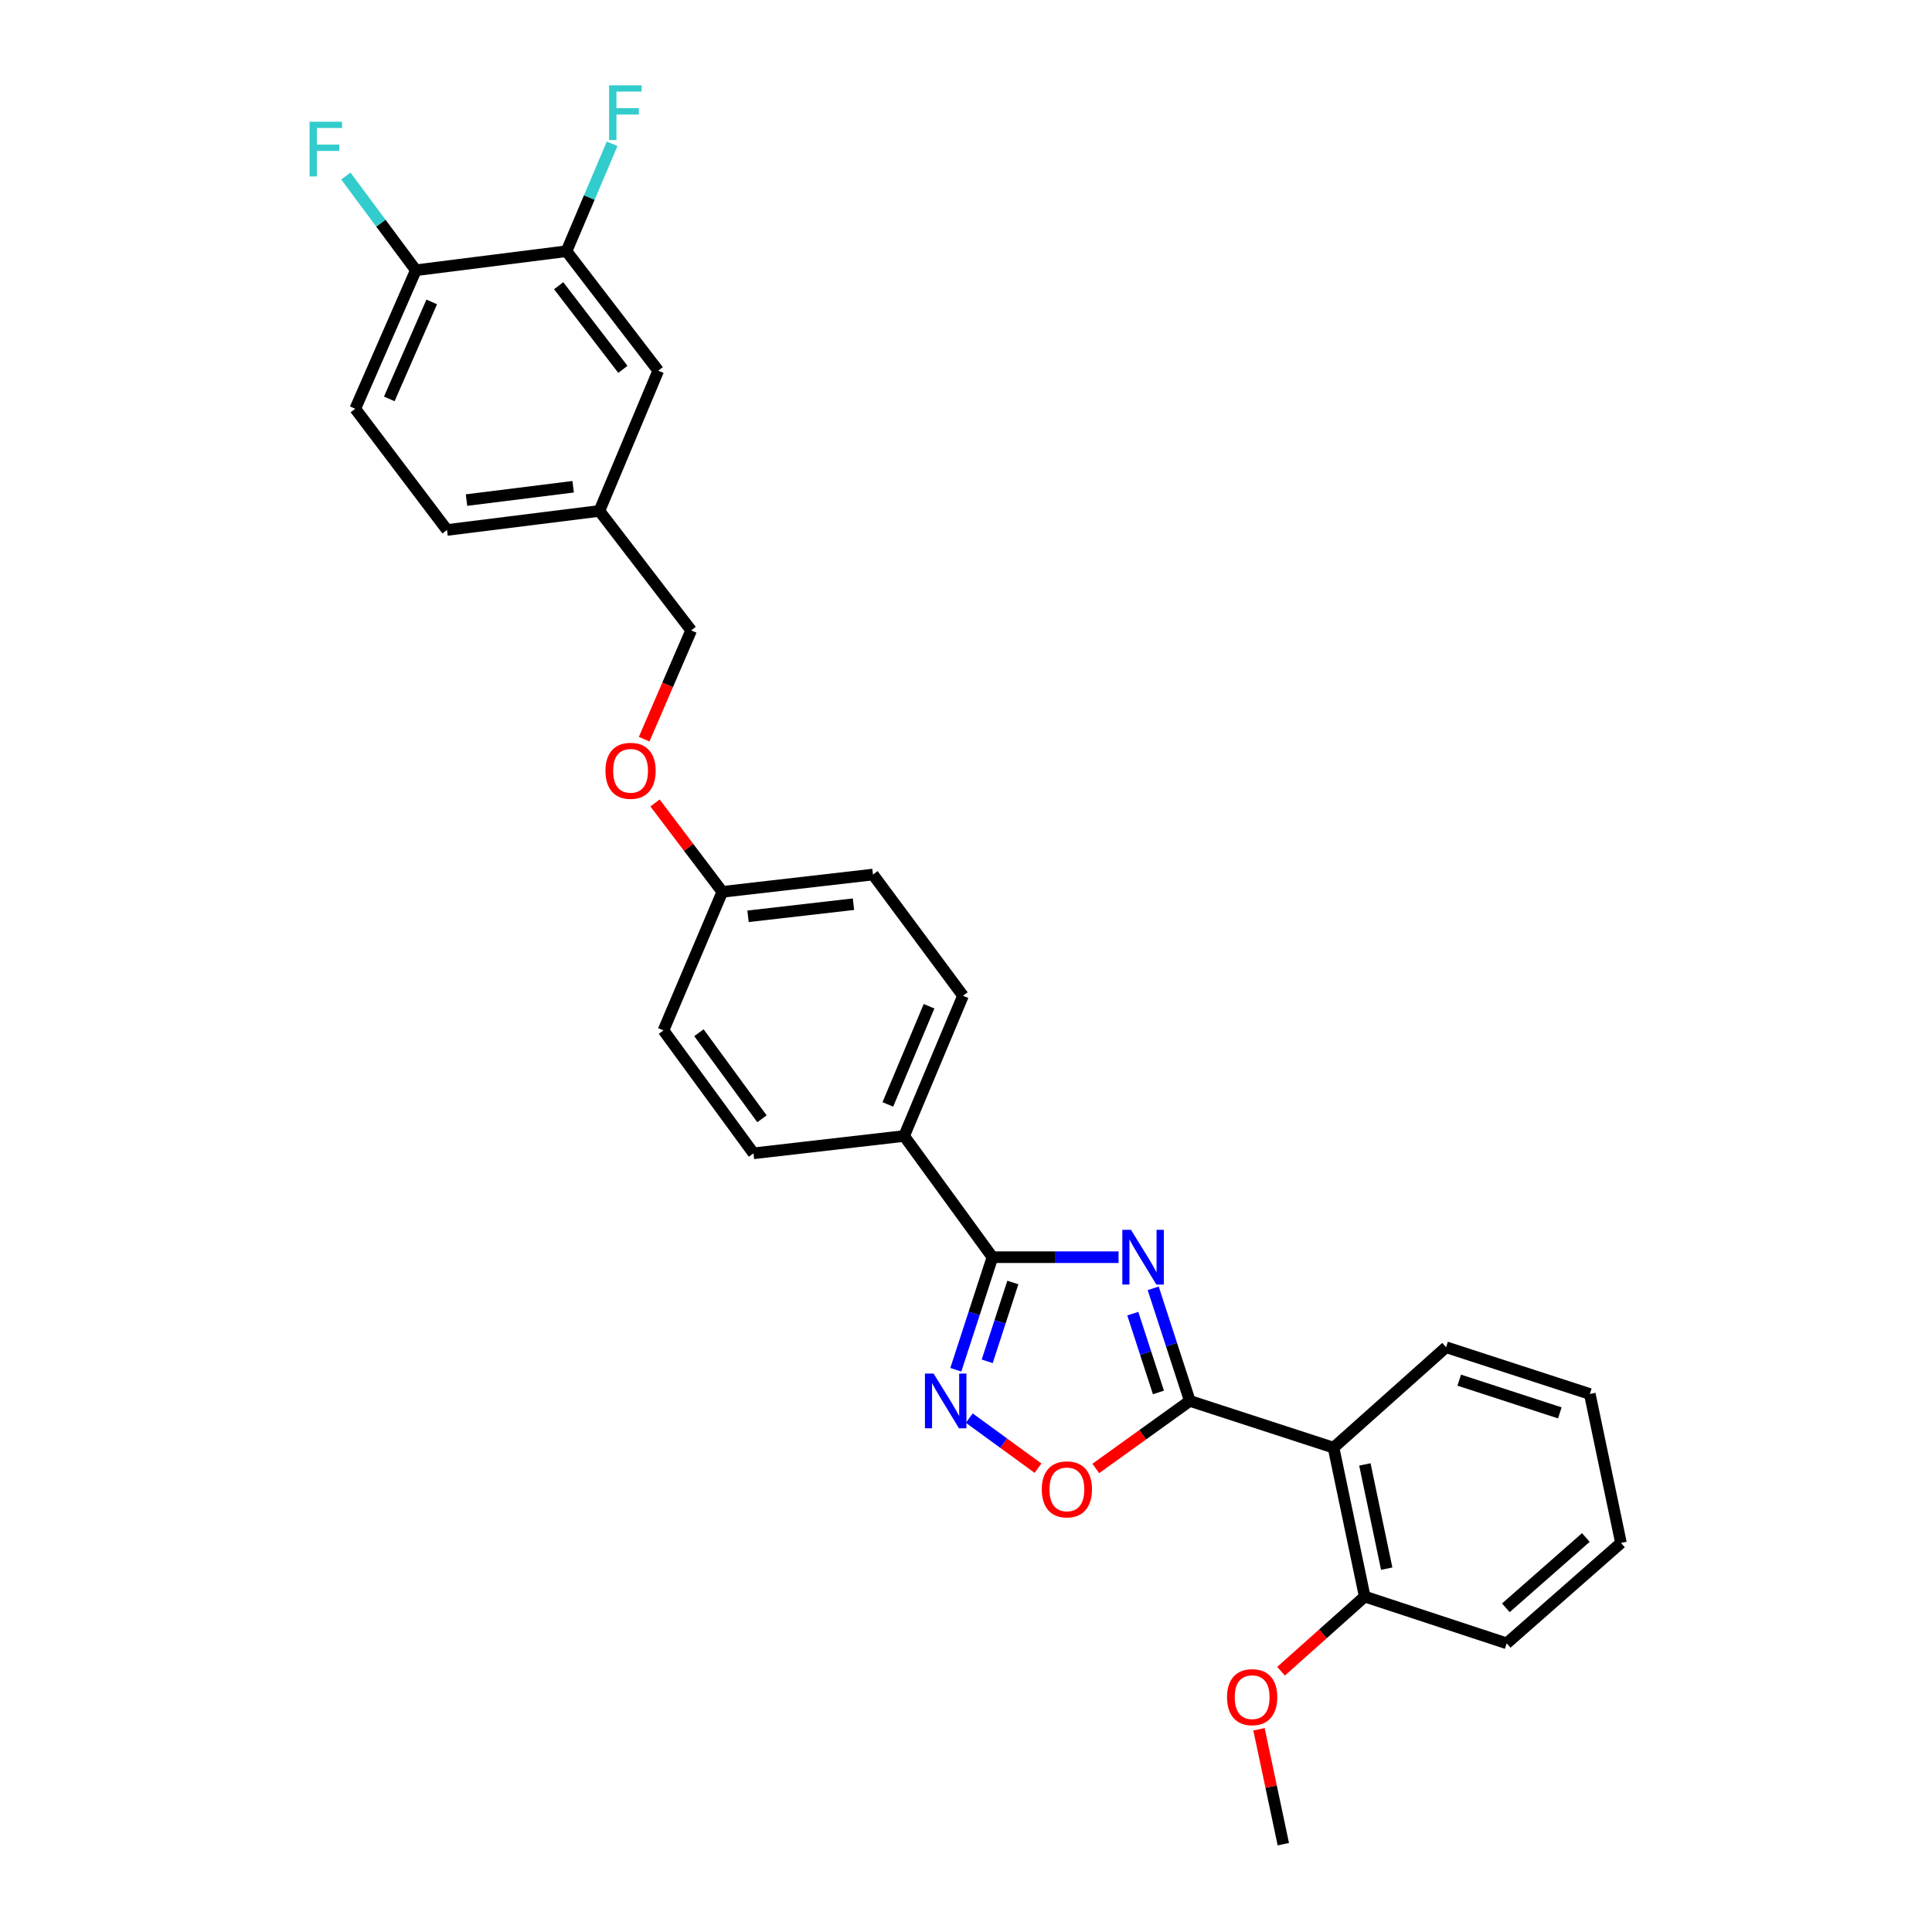 <?xml version='1.0' encoding='iso-8859-1'?>
<svg version='1.1' baseProfile='full'
              xmlns='http://www.w3.org/2000/svg'
                      xmlns:rdkit='http://www.rdkit.org/xml'
                      xmlns:xlink='http://www.w3.org/1999/xlink'
                  xml:space='preserve'
width='1000px' height='1000px' viewBox='0 0 1000 1000'>
<!-- END OF HEADER -->
<rect style='opacity:1.0;fill:#FFFFFF;stroke:none' width='1000' height='1000' x='0' y='0'> </rect>
<path class='bond-0' d='M 567.179,760.072 L 591.516,742.591' style='fill:none;fill-rule:evenodd;stroke:#FF0000;stroke-width:6px;stroke-linecap:butt;stroke-linejoin:miter;stroke-opacity:1' />
<path class='bond-0' d='M 591.516,742.591 L 615.854,725.11' style='fill:none;fill-rule:evenodd;stroke:#000000;stroke-width:6px;stroke-linecap:butt;stroke-linejoin:miter;stroke-opacity:1' />
<path class='bond-1' d='M 537.279,759.931 L 519.492,746.972' style='fill:none;fill-rule:evenodd;stroke:#FF0000;stroke-width:6px;stroke-linecap:butt;stroke-linejoin:miter;stroke-opacity:1' />
<path class='bond-1' d='M 519.492,746.972 L 501.705,734.012' style='fill:none;fill-rule:evenodd;stroke:#0000FF;stroke-width:6px;stroke-linecap:butt;stroke-linejoin:miter;stroke-opacity:1' />
<path class='bond-2' d='M 615.854,725.11 L 606.375,695.974' style='fill:none;fill-rule:evenodd;stroke:#000000;stroke-width:6px;stroke-linecap:butt;stroke-linejoin:miter;stroke-opacity:1' />
<path class='bond-2' d='M 606.375,695.974 L 596.896,666.838' style='fill:none;fill-rule:evenodd;stroke:#0000FF;stroke-width:6px;stroke-linecap:butt;stroke-linejoin:miter;stroke-opacity:1' />
<path class='bond-2' d='M 599.605,720.73 L 592.969,700.335' style='fill:none;fill-rule:evenodd;stroke:#000000;stroke-width:6px;stroke-linecap:butt;stroke-linejoin:miter;stroke-opacity:1' />
<path class='bond-2' d='M 592.969,700.335 L 586.334,679.94' style='fill:none;fill-rule:evenodd;stroke:#0000FF;stroke-width:6px;stroke-linecap:butt;stroke-linejoin:miter;stroke-opacity:1' />
<path class='bond-3' d='M 615.854,725.11 L 690.242,749.31' style='fill:none;fill-rule:evenodd;stroke:#000000;stroke-width:6px;stroke-linecap:butt;stroke-linejoin:miter;stroke-opacity:1' />
<path class='bond-4' d='M 578.964,650.722 L 546.326,650.722' style='fill:none;fill-rule:evenodd;stroke:#0000FF;stroke-width:6px;stroke-linecap:butt;stroke-linejoin:miter;stroke-opacity:1' />
<path class='bond-4' d='M 546.326,650.722 L 513.687,650.722' style='fill:none;fill-rule:evenodd;stroke:#000000;stroke-width:6px;stroke-linecap:butt;stroke-linejoin:miter;stroke-opacity:1' />
<path class='bond-5' d='M 513.687,650.722 L 504.208,679.858' style='fill:none;fill-rule:evenodd;stroke:#000000;stroke-width:6px;stroke-linecap:butt;stroke-linejoin:miter;stroke-opacity:1' />
<path class='bond-5' d='M 504.208,679.858 L 494.729,708.994' style='fill:none;fill-rule:evenodd;stroke:#0000FF;stroke-width:6px;stroke-linecap:butt;stroke-linejoin:miter;stroke-opacity:1' />
<path class='bond-5' d='M 524.249,663.824 L 517.614,684.22' style='fill:none;fill-rule:evenodd;stroke:#000000;stroke-width:6px;stroke-linecap:butt;stroke-linejoin:miter;stroke-opacity:1' />
<path class='bond-5' d='M 517.614,684.22 L 510.979,704.615' style='fill:none;fill-rule:evenodd;stroke:#0000FF;stroke-width:6px;stroke-linecap:butt;stroke-linejoin:miter;stroke-opacity:1' />
<path class='bond-6' d='M 513.687,650.722 L 467.98,587.989' style='fill:none;fill-rule:evenodd;stroke:#000000;stroke-width:6px;stroke-linecap:butt;stroke-linejoin:miter;stroke-opacity:1' />
<path class='bond-7' d='M 779.862,850.585 L 839.009,798.604' style='fill:none;fill-rule:evenodd;stroke:#000000;stroke-width:6px;stroke-linecap:butt;stroke-linejoin:miter;stroke-opacity:1' />
<path class='bond-7' d='M 779.428,832.198 L 820.83,795.812' style='fill:none;fill-rule:evenodd;stroke:#000000;stroke-width:6px;stroke-linecap:butt;stroke-linejoin:miter;stroke-opacity:1' />
<path class='bond-8' d='M 779.862,850.585 L 706.375,826.384' style='fill:none;fill-rule:evenodd;stroke:#000000;stroke-width:6px;stroke-linecap:butt;stroke-linejoin:miter;stroke-opacity:1' />
<path class='bond-9' d='M 839.009,798.604 L 822.883,721.531' style='fill:none;fill-rule:evenodd;stroke:#000000;stroke-width:6px;stroke-linecap:butt;stroke-linejoin:miter;stroke-opacity:1' />
<path class='bond-10' d='M 183.877,211.579 L 215.244,139.878' style='fill:none;fill-rule:evenodd;stroke:#000000;stroke-width:6px;stroke-linecap:butt;stroke-linejoin:miter;stroke-opacity:1' />
<path class='bond-10' d='M 201.498,206.474 L 223.455,156.284' style='fill:none;fill-rule:evenodd;stroke:#000000;stroke-width:6px;stroke-linecap:butt;stroke-linejoin:miter;stroke-opacity:1' />
<path class='bond-11' d='M 183.877,211.579 L 231.378,274.313' style='fill:none;fill-rule:evenodd;stroke:#000000;stroke-width:6px;stroke-linecap:butt;stroke-linejoin:miter;stroke-opacity:1' />
<path class='bond-12' d='M 339.042,415.614 L 356.457,438.618' style='fill:none;fill-rule:evenodd;stroke:#FF0000;stroke-width:6px;stroke-linecap:butt;stroke-linejoin:miter;stroke-opacity:1' />
<path class='bond-12' d='M 356.457,438.618 L 373.872,461.621' style='fill:none;fill-rule:evenodd;stroke:#000000;stroke-width:6px;stroke-linecap:butt;stroke-linejoin:miter;stroke-opacity:1' />
<path class='bond-13' d='M 333.421,382.59 L 345.583,354.442' style='fill:none;fill-rule:evenodd;stroke:#FF0000;stroke-width:6px;stroke-linecap:butt;stroke-linejoin:miter;stroke-opacity:1' />
<path class='bond-13' d='M 345.583,354.442 L 357.746,326.293' style='fill:none;fill-rule:evenodd;stroke:#000000;stroke-width:6px;stroke-linecap:butt;stroke-linejoin:miter;stroke-opacity:1' />
<path class='bond-14' d='M 215.244,139.878 L 293.219,130.026' style='fill:none;fill-rule:evenodd;stroke:#000000;stroke-width:6px;stroke-linecap:butt;stroke-linejoin:miter;stroke-opacity:1' />
<path class='bond-15' d='M 215.244,139.878 L 197.131,115.5' style='fill:none;fill-rule:evenodd;stroke:#000000;stroke-width:6px;stroke-linecap:butt;stroke-linejoin:miter;stroke-opacity:1' />
<path class='bond-15' d='M 197.131,115.5 L 179.018,91.122' style='fill:none;fill-rule:evenodd;stroke:#33CCCC;stroke-width:6px;stroke-linecap:butt;stroke-linejoin:miter;stroke-opacity:1' />
<path class='bond-16' d='M 343.406,533.322 L 390.005,596.956' style='fill:none;fill-rule:evenodd;stroke:#000000;stroke-width:6px;stroke-linecap:butt;stroke-linejoin:miter;stroke-opacity:1' />
<path class='bond-16' d='M 361.769,534.538 L 394.389,579.082' style='fill:none;fill-rule:evenodd;stroke:#000000;stroke-width:6px;stroke-linecap:butt;stroke-linejoin:miter;stroke-opacity:1' />
<path class='bond-17' d='M 343.406,533.322 L 373.872,461.621' style='fill:none;fill-rule:evenodd;stroke:#000000;stroke-width:6px;stroke-linecap:butt;stroke-linejoin:miter;stroke-opacity:1' />
<path class='bond-18' d='M 390.005,596.956 L 467.98,587.989' style='fill:none;fill-rule:evenodd;stroke:#000000;stroke-width:6px;stroke-linecap:butt;stroke-linejoin:miter;stroke-opacity:1' />
<path class='bond-19' d='M 467.98,587.989 L 498.446,515.395' style='fill:none;fill-rule:evenodd;stroke:#000000;stroke-width:6px;stroke-linecap:butt;stroke-linejoin:miter;stroke-opacity:1' />
<path class='bond-19' d='M 459.551,571.644 L 480.877,520.828' style='fill:none;fill-rule:evenodd;stroke:#000000;stroke-width:6px;stroke-linecap:butt;stroke-linejoin:miter;stroke-opacity:1' />
<path class='bond-20' d='M 498.446,515.395 L 451.846,452.661' style='fill:none;fill-rule:evenodd;stroke:#000000;stroke-width:6px;stroke-linecap:butt;stroke-linejoin:miter;stroke-opacity:1' />
<path class='bond-21' d='M 451.846,452.661 L 373.872,461.621' style='fill:none;fill-rule:evenodd;stroke:#000000;stroke-width:6px;stroke-linecap:butt;stroke-linejoin:miter;stroke-opacity:1' />
<path class='bond-21' d='M 441.759,468.01 L 387.177,474.282' style='fill:none;fill-rule:evenodd;stroke:#000000;stroke-width:6px;stroke-linecap:butt;stroke-linejoin:miter;stroke-opacity:1' />
<path class='bond-22' d='M 231.378,274.313 L 310.245,264.453' style='fill:none;fill-rule:evenodd;stroke:#000000;stroke-width:6px;stroke-linecap:butt;stroke-linejoin:miter;stroke-opacity:1' />
<path class='bond-22' d='M 241.459,258.845 L 296.666,251.943' style='fill:none;fill-rule:evenodd;stroke:#000000;stroke-width:6px;stroke-linecap:butt;stroke-linejoin:miter;stroke-opacity:1' />
<path class='bond-23' d='M 293.219,130.026 L 340.711,191.867' style='fill:none;fill-rule:evenodd;stroke:#000000;stroke-width:6px;stroke-linecap:butt;stroke-linejoin:miter;stroke-opacity:1' />
<path class='bond-23' d='M 289.162,147.889 L 322.407,191.177' style='fill:none;fill-rule:evenodd;stroke:#000000;stroke-width:6px;stroke-linecap:butt;stroke-linejoin:miter;stroke-opacity:1' />
<path class='bond-24' d='M 293.219,130.026 L 305.03,102.229' style='fill:none;fill-rule:evenodd;stroke:#000000;stroke-width:6px;stroke-linecap:butt;stroke-linejoin:miter;stroke-opacity:1' />
<path class='bond-24' d='M 305.03,102.229 L 316.841,74.432' style='fill:none;fill-rule:evenodd;stroke:#33CCCC;stroke-width:6px;stroke-linecap:butt;stroke-linejoin:miter;stroke-opacity:1' />
<path class='bond-25' d='M 310.245,264.453 L 340.711,191.867' style='fill:none;fill-rule:evenodd;stroke:#000000;stroke-width:6px;stroke-linecap:butt;stroke-linejoin:miter;stroke-opacity:1' />
<path class='bond-26' d='M 310.245,264.453 L 357.746,326.293' style='fill:none;fill-rule:evenodd;stroke:#000000;stroke-width:6px;stroke-linecap:butt;stroke-linejoin:miter;stroke-opacity:1' />
<path class='bond-27' d='M 822.883,721.531 L 748.495,697.33' style='fill:none;fill-rule:evenodd;stroke:#000000;stroke-width:6px;stroke-linecap:butt;stroke-linejoin:miter;stroke-opacity:1' />
<path class='bond-27' d='M 807.363,731.306 L 755.292,714.366' style='fill:none;fill-rule:evenodd;stroke:#000000;stroke-width:6px;stroke-linecap:butt;stroke-linejoin:miter;stroke-opacity:1' />
<path class='bond-28' d='M 748.495,697.33 L 690.242,749.31' style='fill:none;fill-rule:evenodd;stroke:#000000;stroke-width:6px;stroke-linecap:butt;stroke-linejoin:miter;stroke-opacity:1' />
<path class='bond-29' d='M 690.242,749.31 L 706.375,826.384' style='fill:none;fill-rule:evenodd;stroke:#000000;stroke-width:6px;stroke-linecap:butt;stroke-linejoin:miter;stroke-opacity:1' />
<path class='bond-29' d='M 706.46,757.983 L 717.754,811.935' style='fill:none;fill-rule:evenodd;stroke:#000000;stroke-width:6px;stroke-linecap:butt;stroke-linejoin:miter;stroke-opacity:1' />
<path class='bond-30' d='M 706.375,826.384 L 684.72,845.704' style='fill:none;fill-rule:evenodd;stroke:#000000;stroke-width:6px;stroke-linecap:butt;stroke-linejoin:miter;stroke-opacity:1' />
<path class='bond-30' d='M 684.72,845.704 L 663.066,865.024' style='fill:none;fill-rule:evenodd;stroke:#FF0000;stroke-width:6px;stroke-linecap:butt;stroke-linejoin:miter;stroke-opacity:1' />
<path class='bond-31' d='M 651.652,895.071 L 657.95,924.808' style='fill:none;fill-rule:evenodd;stroke:#FF0000;stroke-width:6px;stroke-linecap:butt;stroke-linejoin:miter;stroke-opacity:1' />
<path class='bond-31' d='M 657.95,924.808 L 664.247,954.545' style='fill:none;fill-rule:evenodd;stroke:#000000;stroke-width:6px;stroke-linecap:butt;stroke-linejoin:miter;stroke-opacity:1' />
<path  class='atom-0' d='M 539.22 770.897
Q 539.22 764.097, 542.58 760.297
Q 545.94 756.497, 552.22 756.497
Q 558.5 756.497, 561.86 760.297
Q 565.22 764.097, 565.22 770.897
Q 565.22 777.777, 561.82 781.697
Q 558.42 785.577, 552.22 785.577
Q 545.98 785.577, 542.58 781.697
Q 539.22 777.817, 539.22 770.897
M 552.22 782.377
Q 556.54 782.377, 558.86 779.497
Q 561.22 776.577, 561.22 770.897
Q 561.22 765.337, 558.86 762.537
Q 556.54 759.697, 552.22 759.697
Q 547.9 759.697, 545.54 762.497
Q 543.22 765.297, 543.22 770.897
Q 543.22 776.617, 545.54 779.497
Q 547.9 782.377, 552.22 782.377
' fill='#FF0000'/>
<path  class='atom-2' d='M 585.394 636.562
L 594.674 651.562
Q 595.594 653.042, 597.074 655.722
Q 598.554 658.402, 598.634 658.562
L 598.634 636.562
L 602.394 636.562
L 602.394 664.882
L 598.514 664.882
L 588.554 648.482
Q 587.394 646.562, 586.154 644.362
Q 584.954 642.162, 584.594 641.482
L 584.594 664.882
L 580.914 664.882
L 580.914 636.562
L 585.394 636.562
' fill='#0000FF'/>
<path  class='atom-4' d='M 483.226 710.95
L 492.506 725.95
Q 493.426 727.43, 494.906 730.11
Q 496.386 732.79, 496.466 732.95
L 496.466 710.95
L 500.226 710.95
L 500.226 739.27
L 496.346 739.27
L 486.386 722.87
Q 485.226 720.95, 483.986 718.75
Q 482.786 716.55, 482.426 715.87
L 482.426 739.27
L 478.746 739.27
L 478.746 710.95
L 483.226 710.95
' fill='#0000FF'/>
<path  class='atom-8' d='M 313.379 398.967
Q 313.379 392.167, 316.739 388.367
Q 320.099 384.567, 326.379 384.567
Q 332.659 384.567, 336.019 388.367
Q 339.379 392.167, 339.379 398.967
Q 339.379 405.847, 335.979 409.767
Q 332.579 413.647, 326.379 413.647
Q 320.139 413.647, 316.739 409.767
Q 313.379 405.887, 313.379 398.967
M 326.379 410.447
Q 330.699 410.447, 333.019 407.567
Q 335.379 404.647, 335.379 398.967
Q 335.379 393.407, 333.019 390.607
Q 330.699 387.767, 326.379 387.767
Q 322.059 387.767, 319.699 390.567
Q 317.379 393.367, 317.379 398.967
Q 317.379 404.687, 319.699 407.567
Q 322.059 410.447, 326.379 410.447
' fill='#FF0000'/>
<path  class='atom-19' d='M 160.224 63.001
L 177.064 63.001
L 177.064 66.24
L 164.024 66.24
L 164.024 74.841
L 175.624 74.841
L 175.624 78.121
L 164.024 78.121
L 164.024 91.32
L 160.224 91.32
L 160.224 63.001
' fill='#33CCCC'/>
<path  class='atom-22' d='M 315.265 44.165
L 332.105 44.165
L 332.105 47.405
L 319.065 47.405
L 319.065 56.005
L 330.665 56.005
L 330.665 59.285
L 319.065 59.285
L 319.065 72.485
L 315.265 72.485
L 315.265 44.165
' fill='#33CCCC'/>
<path  class='atom-27' d='M 635.114 878.444
Q 635.114 871.644, 638.474 867.844
Q 641.834 864.044, 648.114 864.044
Q 654.394 864.044, 657.754 867.844
Q 661.114 871.644, 661.114 878.444
Q 661.114 885.324, 657.714 889.244
Q 654.314 893.124, 648.114 893.124
Q 641.874 893.124, 638.474 889.244
Q 635.114 885.364, 635.114 878.444
M 648.114 889.924
Q 652.434 889.924, 654.754 887.044
Q 657.114 884.124, 657.114 878.444
Q 657.114 872.884, 654.754 870.084
Q 652.434 867.244, 648.114 867.244
Q 643.794 867.244, 641.434 870.044
Q 639.114 872.844, 639.114 878.444
Q 639.114 884.164, 641.434 887.044
Q 643.794 889.924, 648.114 889.924
' fill='#FF0000'/>
</svg>
